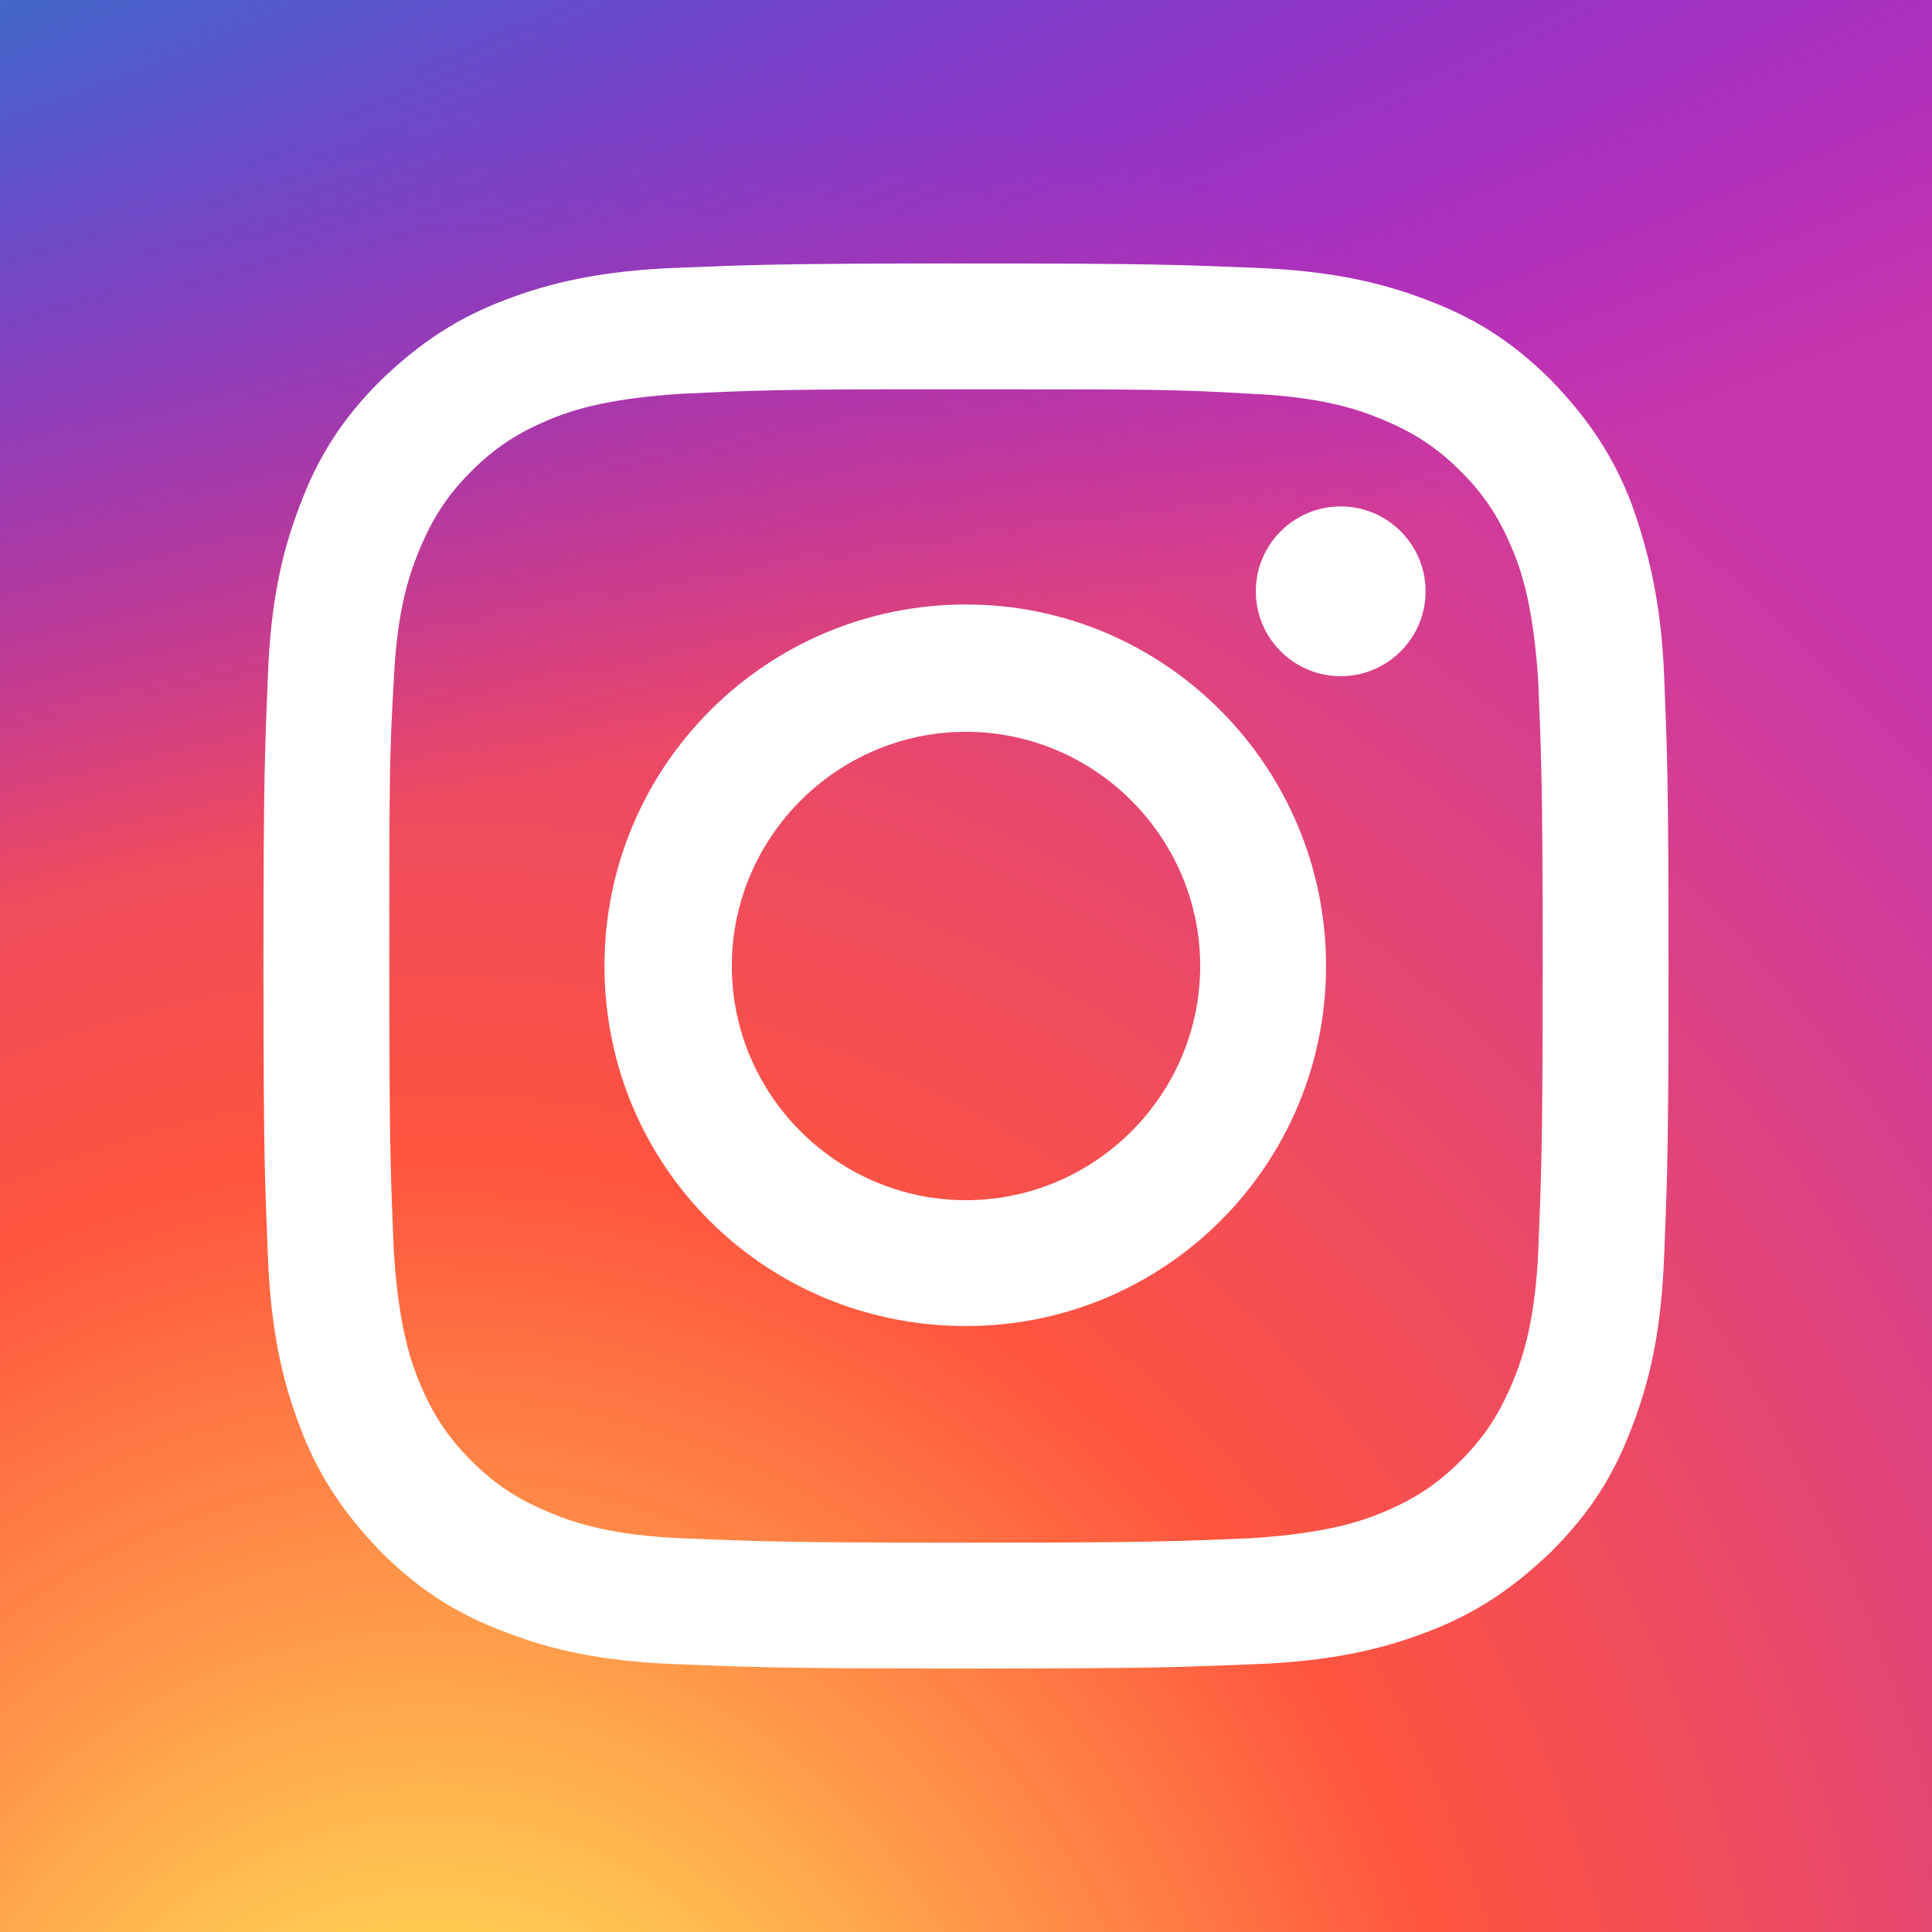 <?xml version="1.0" encoding="utf-8"?>
<!-- Generator: Adobe Illustrator 24.0.1, SVG Export Plug-In . SVG Version: 6.00 Build 0)  -->
<svg version="1.1" id="レイヤー_1" xmlns="http://www.w3.org/2000/svg" xmlns:xlink="http://www.w3.org/1999/xlink" x="0px"
	 y="0px" viewBox="0 0 132 132" style="enable-background:new 0 0 132 132;" xml:space="preserve">
<rect x="0" y="0" width="132" height="132" fill="#333333" stroke="none"/>
<style type="text/css">
	.st0{fill:url(#SVGID_1_);}
	.st1{fill:url(#SVGID_2_);}
	.st2{fill:#FFFFFF;}
</style>
<radialGradient id="SVGID_1_" cx="-646.739" cy="-306.504" r="78.131" gradientTransform="matrix(0 -1.982 -1.844 0 -535.78 -1125.67)" gradientUnits="userSpaceOnUse">
	<stop  offset="0" style="stop-color:#FFDD55"/>
	<stop  offset="0.1" style="stop-color:#FFDD55"/>
	<stop  offset="0.5" style="stop-color:#FF543E"/>
	<stop  offset="1" style="stop-color:#C837AB"/>
</radialGradient>
<path class="st0" d="M66-12.1c-32.6,0-42.2,0-44,0.2c-6.7,0.6-10.9,1.6-15.4,3.9c-3.5,1.7-6.3,3.8-9,6.6c-5,5.1-8,11.5-9.1,19
	c-0.5,3.7-0.7,4.4-0.7,23.1c0,6.2,0,14.4,0,25.4c0,32.6,0,42.1,0.2,44c0.5,6.5,1.6,10.6,3.7,15.1c4.1,8.6,12,15,21.3,17.4
	c3.2,0.8,6.8,1.3,11.3,1.5c1.9,0.1,21.7,0.1,41.4,0.1s39.5,0,41.4-0.1c5.3-0.2,8.4-0.7,11.8-1.5c9.4-2.4,17.1-8.8,21.3-17.5
	c2.1-4.4,3.2-8.6,3.7-14.8c0.1-1.3,0.2-22.8,0.2-44.2c0-21.4,0-42.9-0.2-44.2c-0.5-6.3-1.6-10.5-3.8-15c-1.8-3.7-3.8-6.4-6.7-9.2
	c-5.2-4.9-11.5-7.9-19-9c-3.7-0.5-4.4-0.7-23.1-0.7H66z"/>
<radialGradient id="SVGID_2_" cx="177.852" cy="231.335" r="78.131" gradientTransform="matrix(0.174 0.869 3.582 -0.717 -897.842 10.531)" gradientUnits="userSpaceOnUse">
	<stop  offset="0" style="stop-color:#3771C8"/>
	<stop  offset="0.128" style="stop-color:#3771C8"/>
	<stop  offset="1" style="stop-color:#6600FF;stop-opacity:0"/>
</radialGradient>
<path class="st1" d="M66-12.1c-32.6,0-42.2,0-44,0.2c-6.7,0.6-10.9,1.6-15.4,3.9c-3.5,1.7-6.3,3.8-9,6.6c-5,5.1-8,11.5-9.1,19
	c-0.5,3.7-0.7,4.4-0.7,23.1c0,6.2,0,14.4,0,25.4c0,32.6,0,42.1,0.2,44c0.5,6.5,1.6,10.6,3.7,15.1c4.1,8.6,12,15,21.3,17.4
	c3.2,0.8,6.8,1.3,11.3,1.5c1.9,0.1,21.7,0.1,41.4,0.1s39.5,0,41.4-0.1c5.3-0.2,8.4-0.7,11.8-1.5c9.4-2.4,17.1-8.8,21.3-17.5
	c2.1-4.4,3.2-8.6,3.7-14.8c0.1-1.3,0.2-22.8,0.2-44.2c0-21.4,0-42.9-0.2-44.2c-0.5-6.3-1.6-10.5-3.8-15c-1.8-3.7-3.8-6.4-6.7-9.2
	c-5.2-4.9-11.5-7.9-19-9c-3.7-0.5-4.4-0.7-23.1-0.7H66z"/>
<path class="st2" d="M66,18c-13,0-14.7,0.1-19.8,0.3c-5.1,0.2-8.6,1-11.7,2.2c-3.2,1.2-5.8,2.9-8.5,5.5c-2.7,2.7-4.3,5.3-5.5,8.5
	c-1.2,3.1-2,6.5-2.2,11.7C18.1,51.3,18,53,18,66s0.1,14.7,0.3,19.8c0.2,5.1,1,8.6,2.2,11.7c1.2,3.2,2.9,5.8,5.5,8.5
	c2.7,2.7,5.3,4.3,8.5,5.5c3.1,1.2,6.5,2,11.7,2.2c5.1,0.2,6.8,0.3,19.8,0.3c13,0,14.7-0.1,19.8-0.3c5.1-0.2,8.6-1,11.7-2.2
	c3.2-1.2,5.8-2.9,8.5-5.5c2.7-2.7,4.3-5.3,5.5-8.5c1.2-3.1,2-6.5,2.2-11.7c0.2-5.1,0.3-6.8,0.3-19.8s-0.1-14.7-0.3-19.8
	c-0.2-5.1-1.1-8.6-2.2-11.7c-1.2-3.2-2.9-5.8-5.5-8.5c-2.7-2.7-5.3-4.3-8.5-5.5c-3.1-1.2-6.6-2-11.7-2.2C80.7,18.1,79,18,66,18
	L66,18z M61.7,26.6c1.3,0,2.7,0,4.3,0c12.8,0,14.3,0,19.4,0.3c4.7,0.2,7.2,1,8.9,1.7c2.2,0.9,3.8,1.9,5.5,3.6
	c1.7,1.7,2.7,3.3,3.6,5.5c0.7,1.7,1.4,4.2,1.7,8.9c0.2,5.1,0.3,6.6,0.3,19.4s-0.1,14.3-0.3,19.4c-0.2,4.7-1,7.2-1.7,8.9
	c-0.9,2.2-1.9,3.8-3.6,5.5c-1.7,1.7-3.3,2.7-5.5,3.6c-1.7,0.7-4.2,1.4-8.9,1.7c-5.1,0.2-6.6,0.3-19.4,0.3c-12.8,0-14.3-0.1-19.4-0.3
	c-4.7-0.2-7.2-1-8.9-1.7c-2.2-0.9-3.8-1.9-5.5-3.6c-1.7-1.7-2.7-3.3-3.6-5.5c-0.7-1.7-1.4-4.2-1.7-8.9c-0.2-5.1-0.3-6.6-0.3-19.4
	s0-14.3,0.3-19.4c0.2-4.7,1-7.2,1.7-8.9c0.9-2.2,1.9-3.8,3.6-5.5c1.7-1.7,3.3-2.7,5.5-3.6c1.7-0.7,4.2-1.4,8.9-1.7
	C51,26.7,52.8,26.6,61.7,26.6L61.7,26.6z M91.6,34.6c-3.2,0-5.8,2.6-5.8,5.8c0,3.2,2.6,5.8,5.8,5.8s5.8-2.6,5.8-5.8
	S94.8,34.6,91.6,34.6L91.6,34.6z M66,41.3c-13.6,0-24.7,11-24.7,24.7s11,24.6,24.7,24.6c13.6,0,24.6-11,24.6-24.6S79.6,41.3,66,41.3
	L66,41.3z M66,50c8.8,0,16,7.2,16,16c0,8.8-7.2,16-16,16c-8.8,0-16-7.2-16-16C50,57.2,57.2,50,66,50z"/>
</svg>
